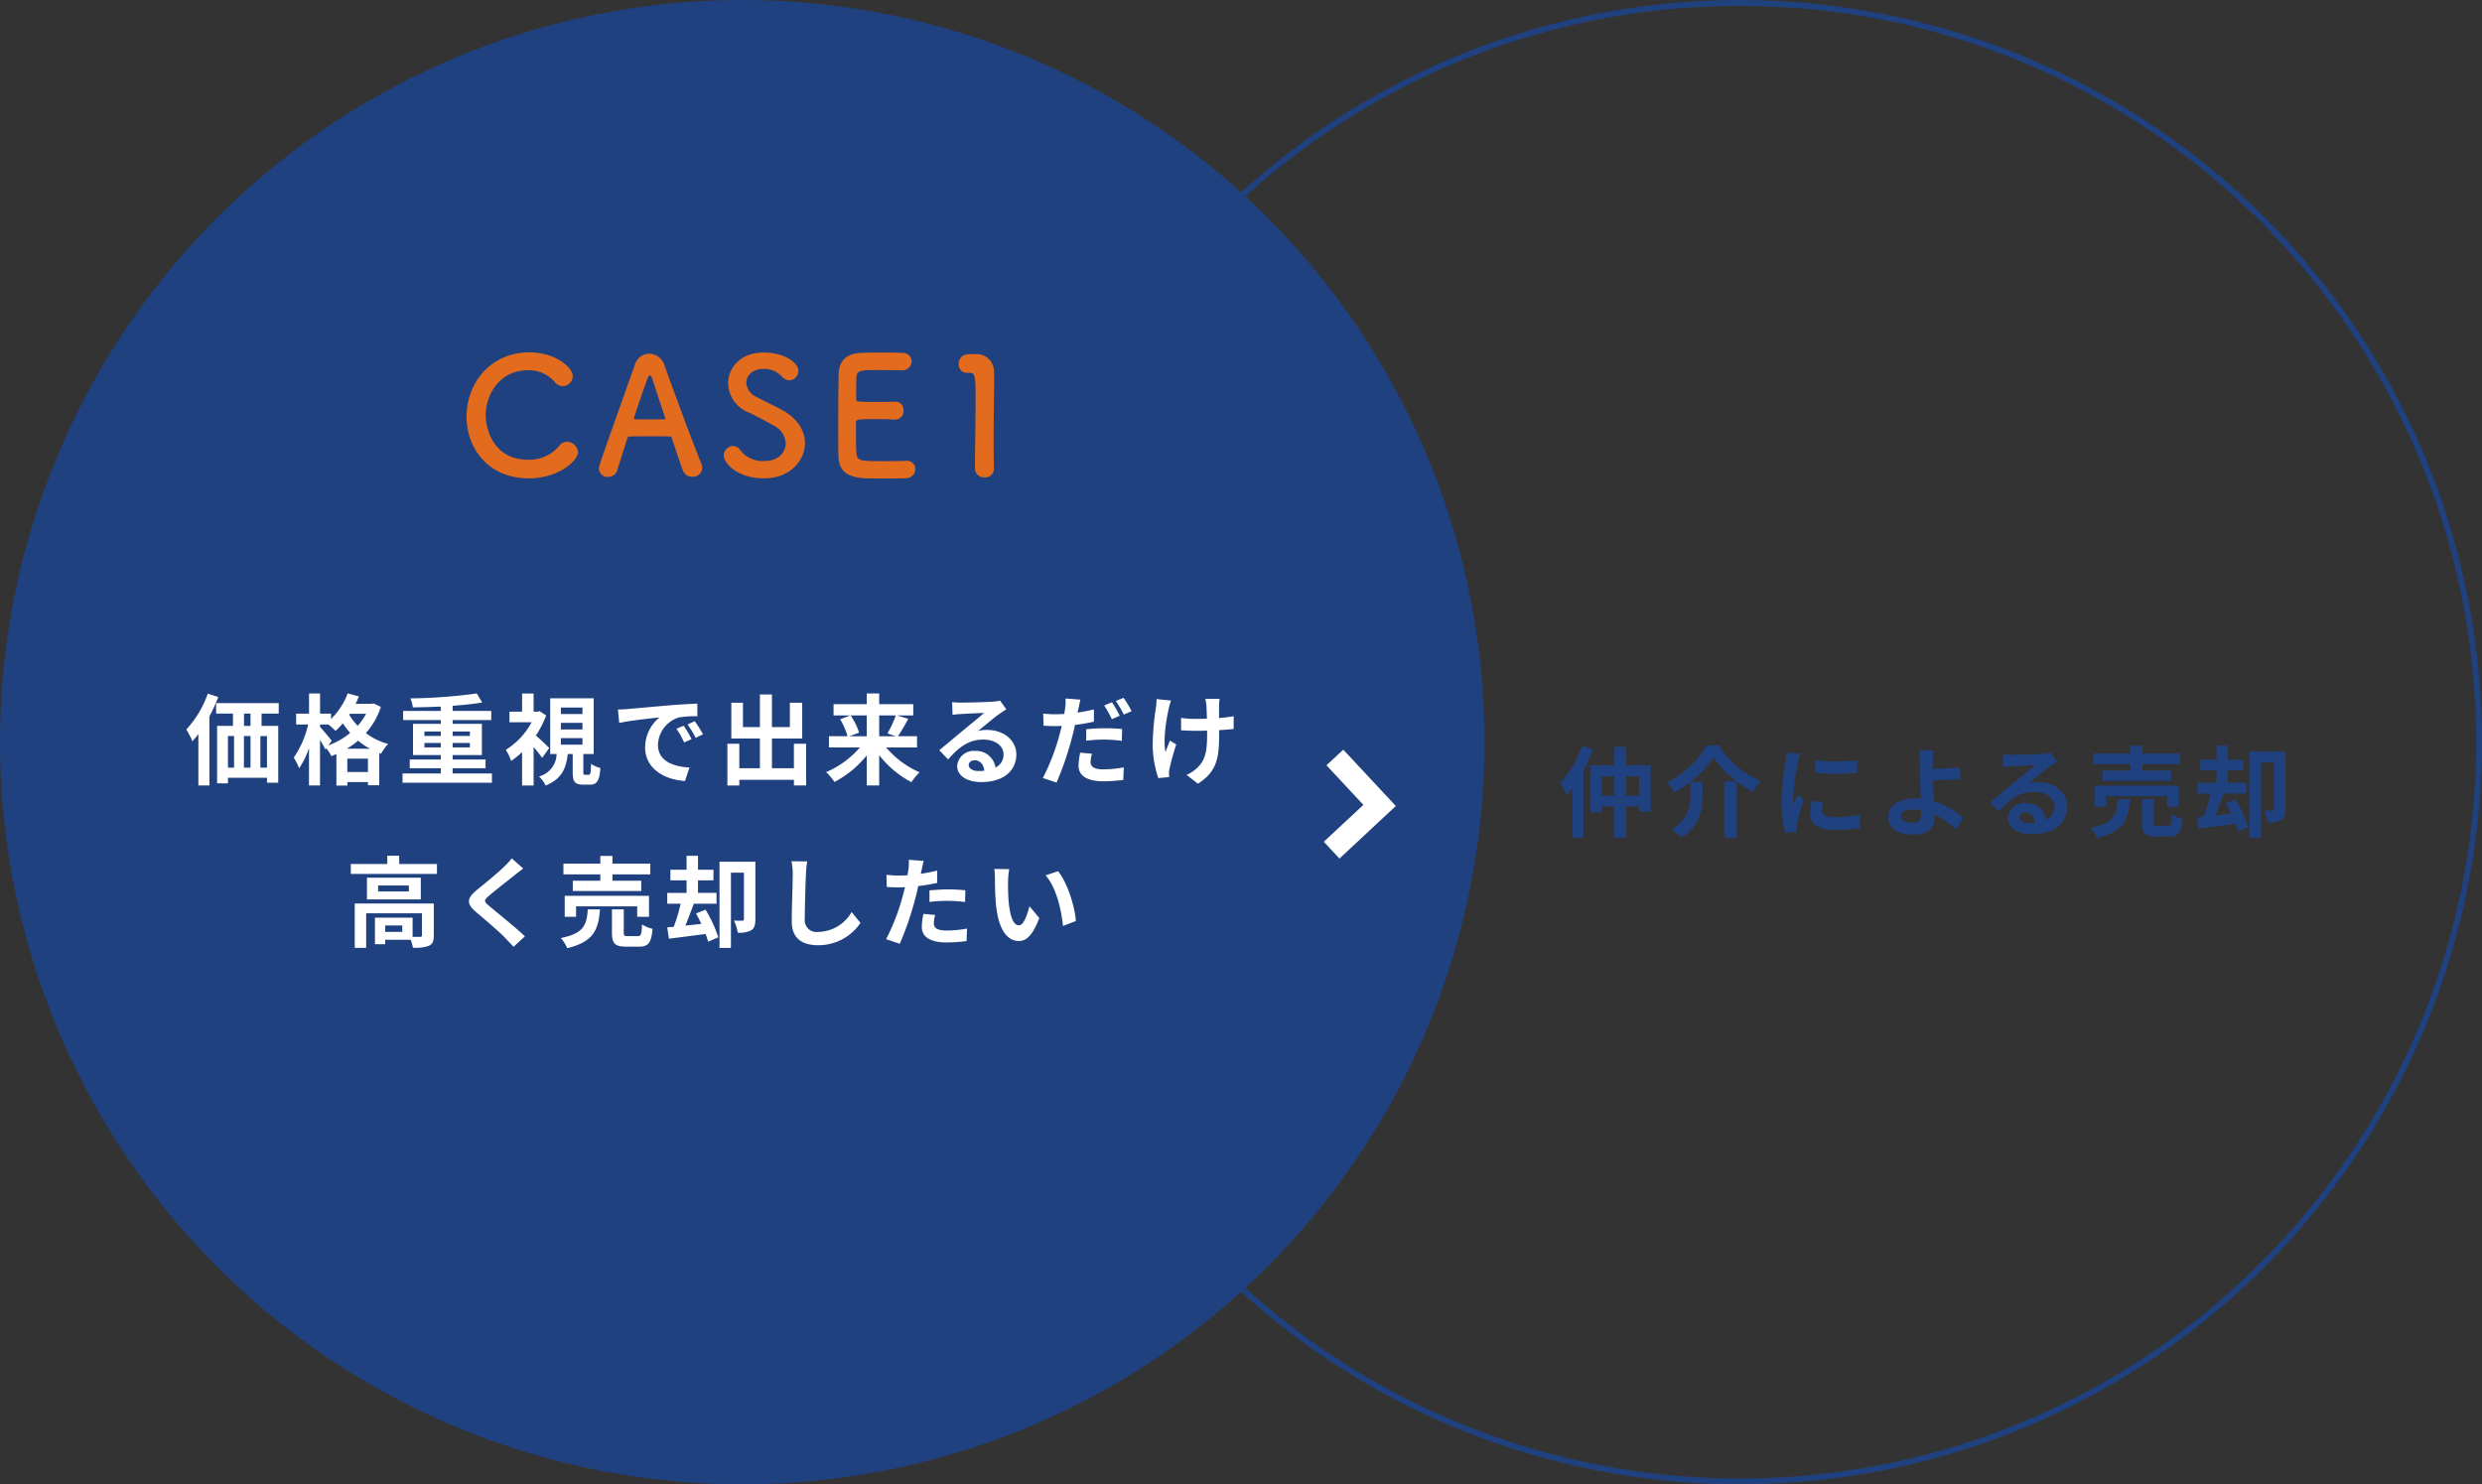 <svg xmlns="http://www.w3.org/2000/svg" width="428" height="256" viewBox="0 0 428 256">
  <rect x="0" y="0" width="428" height="256" fill="#333333" stroke="none"/>
  <g id="case1" transform="translate(-200 -934)">
    <g id="楕円形_460" data-name="楕円形 460" transform="translate(372 934)" fill="none" stroke="#204180" stroke-width="1">
      <circle cx="128" cy="128" r="128" stroke="none"/>
      <circle cx="128" cy="128" r="127.5" fill="none"/>
    </g>
    <circle id="楕円形_459" data-name="楕円形 459" cx="128" cy="128" r="128" transform="translate(200 934)" fill="#204180"/>
    <path id="パス_27404" data-name="パス 27404" d="M-87.176-14.365a17.648,17.648,0,0,1-3.689,6.171,15.386,15.386,0,0,1,1.037,2.04,13.192,13.192,0,0,0,1.037-1.258V1.462h1.9v-11.9a29.508,29.508,0,0,0,1.53-3.349ZM-79.8-8.806H-80.92v-2.125H-79.8ZM-76.959-1.6H-78.1V-7.055h1.139Zm-6.732-5.457h1.054V-1.6h-1.054Zm3.893,0V-1.6h-1.139V-7.055Zm4.862-3.876v-1.8H-85.731v1.8h2.907v2.125h-2.737V1.105h1.87V.136h6.732V1h1.938V-8.806h-2.873v-2.125Zm11.73,6.069a13.169,13.169,0,0,0,1.955-1.394,12.67,12.67,0,0,0,2.04,1.394Zm.1,4.012V-3.162h3.553V-.85ZM-65.79-6.239c-.289-.391-1.564-1.9-2.023-2.4v-.408h1.445a14.464,14.464,0,0,1,1.224,1.1,11.606,11.606,0,0,0,1.258-1.309,16.075,16.075,0,0,0,1.275,1.666A13.058,13.058,0,0,1-66.368-5.44Zm5.916-4.658a10.3,10.3,0,0,1-1.445,2.074,10.549,10.549,0,0,1-1.462-1.9l.119-.17Zm1.292-1.785-.357.068h-2.737q.306-.638.561-1.275l-1.921-.527A12.507,12.507,0,0,1-65.909-10v-.918h-1.9V-14.4h-1.9v3.485h-2.227v1.87h2.074a16.569,16.569,0,0,1-2.482,5.712A10.362,10.362,0,0,1-71.417-1.5a13.585,13.585,0,0,0,1.7-3.485V1.462h1.9V-6.375a18.562,18.562,0,0,1,.935,1.649l.153-.221A8.115,8.115,0,0,1-65.858-3.6a9.325,9.325,0,0,0,.867-.357v5.44H-63.1v-.6h3.553v.544H-57.6V-4.114L-57.29-4a7.891,7.891,0,0,1,1.224-1.683,11.274,11.274,0,0,1-3.842-1.887,12.594,12.594,0,0,0,2.584-4.522ZM-49.81-5.1v-.765h2.822V-5.1Zm0-2.737h2.822v.765H-49.81Zm7.837,0v.765h-2.975v-.765Zm0,2.737h-2.975v-.765h2.975ZM-44.948-.6v-.9h5.678V-3.009h-5.678v-.765H-39.9V-9.163h-5.049v-.646h6.664V-11.39h-6.664v-.884c1.853-.136,3.621-.323,5.1-.561l-.935-1.564a92.885,92.885,0,0,1-11.441.85A5.331,5.331,0,0,1-51.816-12c1.53-.017,3.2-.068,4.828-.136v.748h-6.494v1.581h6.494v.646h-4.794v5.389h4.794v.765h-5.355V-1.5h5.355v.9h-6.6V1h15.419V-.6Zm16.66-4.386c-.323-.34-1.547-1.513-2.3-2.159a17.1,17.1,0,0,0,1.768-3.468l-1.122-.731-.34.085h-.7v-3.128h-1.989v3.128h-2.176v1.819h3.825a12.682,12.682,0,0,1-4.454,4.76,8.741,8.741,0,0,1,.918,1.921,13.8,13.8,0,0,0,1.887-1.53V1.479h1.989v-6.63A23.445,23.445,0,0,1-29.512-3.3ZM-26.282-6.7h3.723v1.139h-3.723Zm0-2.635h3.723v1.139h-3.723Zm0-2.635h3.723v1.122h-3.723ZM-22.117-.374c-.255,0-.289-.051-.289-.527v-3.06h1.785v-9.605h-7.5v9.605h1.1A4.059,4.059,0,0,1-30.056-.085a5.063,5.063,0,0,1,1.139,1.564c2.805-1.122,3.553-3.009,3.825-5.44h.85V-.867c0,1.649.323,2.193,1.8,2.193h1.19c1.156,0,1.615-.578,1.785-2.873a4.975,4.975,0,0,1-1.615-.714c-.034,1.666-.1,1.887-.391,1.887ZM-5.1-8.84l-1.258.527A13.117,13.117,0,0,1-5.032-5.95l1.292-.578A22.279,22.279,0,0,0-5.1-8.84Zm1.9-.782-1.241.578A14.955,14.955,0,0,1-3.043-6.749l1.275-.612A25.429,25.429,0,0,0-3.2-9.622Zm-13.243-2.006.221,2.312c1.955-.425,5.491-.8,6.953-.952a6.676,6.676,0,0,0-2.482,5.185c0,3.655,3.332,5.559,6.868,5.78L-4.1-1.632c-2.856-.136-5.44-1.139-5.44-3.91a5.11,5.11,0,0,1,3.553-4.709,17.385,17.385,0,0,1,3.247-.221l-.017-2.176c-1.19.051-3.026.153-4.76.289-3.077.272-5.865.527-7.276.646C-15.113-11.679-15.759-11.645-16.439-11.628Zm30.345,5.9V-1.5H10.115V-6.63h5.219V-12.8H13.209v4.2H10.115v-5.627H8.041V-8.6H5.117v-4.2H3.111V-6.63h4.93V-1.5H4.488V-5.729H2.431V1.479H4.488V.493h9.418v.969h2.108V-5.729Zm12.563-4.879v3.587H23.528l1.615-.629A12.113,12.113,0,0,0,23.7-10.608Zm5.015,0a19.146,19.146,0,0,1-1.445,3.094l1.428.493H28.611v-3.587Zm3.655,5.525V-7.021h-3.3a31.358,31.358,0,0,0,1.785-3.009l-1.955-.578h2.822v-1.938H28.611V-14.4H26.469v1.853H20.74v1.938h2.89l-1.751.663a11.857,11.857,0,0,1,1.275,2.924H19.941v1.938h5.338a16.048,16.048,0,0,1-5.814,4.25,9.593,9.593,0,0,1,1.428,1.7,17.64,17.64,0,0,0,5.576-4.59V1.462h2.142V-3.757A17.189,17.189,0,0,0,34.17.9,9.489,9.489,0,0,1,35.581-.8a15.762,15.762,0,0,1-5.763-4.284ZM45.747-1.02c-.986,0-1.7-.425-1.7-1.054,0-.425.408-.8,1.037-.8.918,0,1.547.714,1.649,1.8A8.875,8.875,0,0,1,45.747-1.02Zm3.706-12.138a8.119,8.119,0,0,1-1.292.17c-.952.085-4.556.17-5.44.17-.476,0-1.054-.034-1.53-.085l.068,2.193a11.11,11.11,0,0,1,1.377-.136c.884-.068,3.2-.17,4.063-.187-.833.731-2.584,2.142-3.519,2.924-1,.816-3.026,2.533-4.216,3.5l1.53,1.581c1.8-2.04,3.485-3.417,6.069-3.417,1.955,0,3.485,1.02,3.485,2.533a2.455,2.455,0,0,1-1.377,2.295,3.389,3.389,0,0,0-3.587-2.873A2.829,2.829,0,0,0,42.058-1.87c0,1.683,1.768,2.754,4.114,2.754,4.063,0,6.086-2.108,6.086-4.76,0-2.448-2.176-4.233-5.032-4.233a5.661,5.661,0,0,0-1.581.187c1.054-.85,2.822-2.346,3.723-2.975q.561-.383,1.173-.765Zm20.638,2.6a23.384,23.384,0,0,0-1.343-2.329l-1.343.561a19.035,19.035,0,0,1,1.326,2.363Zm-5.78,4.3a28.068,28.068,0,0,1,3.247-.187,24.119,24.119,0,0,1,2.89.221l.051-2.04A29.147,29.147,0,0,0,67.541-8.4a31.715,31.715,0,0,0-3.23.17Zm1.326-5.389c-.918.221-1.87.408-2.822.544l.136-.629c.085-.374.238-1.122.357-1.6l-2.567-.2a8.869,8.869,0,0,1-.068,1.717c-.034.255-.085.6-.153.952-.51.034-1,.051-1.5.051a16.308,16.308,0,0,1-2.125-.119L56.95-8.84c.6.034,1.224.068,2.04.068.34,0,.714-.017,1.1-.034-.1.476-.238.952-.357,1.411A37.506,37.506,0,0,1,56.831.187l2.363.782a55.025,55.025,0,0,0,2.669-7.786c.187-.7.357-1.445.51-2.159a30.3,30.3,0,0,0,3.264-.561ZM63.274-4.182a11.219,11.219,0,0,0-.289,2.244c0,1.7,1.445,2.686,4.284,2.686A26.939,26.939,0,0,0,70.7.51l.085-2.159a21.206,21.206,0,0,1-3.5.34c-1.8,0-2.227-.561-2.227-1.292A5.96,5.96,0,0,1,65.3-4.012Zm6.137-8.925a18.024,18.024,0,0,1,1.377,2.346l1.343-.578a20.118,20.118,0,0,0-1.377-2.312Zm7.021-.323a8.82,8.82,0,0,1-.1,1.462,44.025,44.025,0,0,0-.561,6.715A18.768,18.768,0,0,0,76.738.2L78.625.017c-.017-.238-.034-.527-.051-.7a3.935,3.935,0,0,1,.119-.816A42.246,42.246,0,0,1,79.832-5.61l-1.071-.663c-.272.612-.561,1.428-.782,1.938-.442-2.091.153-5.61.561-7.48a13.016,13.016,0,0,1,.391-1.36Zm13.311,2.958a22.025,22.025,0,0,1-2.533.306c0-.918,0-1.785.017-2.159a8.559,8.559,0,0,1,.085-1.139H84.847a7.469,7.469,0,0,1,.187,1.156c.034.459.068,1.326.085,2.261-.646.017-1.292.034-1.9.034a17.681,17.681,0,0,1-2.55-.17v2.142c.833.034,1.87.085,2.6.085.612,0,1.258-.017,1.887-.034v.612c0,2.839-.272,4.335-1.564,5.678A6.544,6.544,0,0,1,81.617-.357l1.955,1.53C86.921-.969,87.227-3.4,87.227-7.378v-.7c.952-.051,1.819-.119,2.5-.2Zm-143.378,37.2h-2.941V25.62h2.941Zm5.44-4.9H-61.829v7.65h1.972V23.512h9.622V27.3c0,.2-.068.255-.323.272-.187.017-.714.017-1.292,0v-3.3h-6.494V28.85h1.768v-.765h4.386a5.734,5.734,0,0,1,.391,1.36,6.785,6.785,0,0,0,2.754-.323c.663-.306.85-.85.85-1.785Zm-4.3-2.074h-5.3V18.718h5.3Zm-7.225-2.38v3.74h9.282v-3.74Zm5.559-2.363V13.584h-2.057v1.428h-6.29v1.717h14.858V15.012Zm19.414-.969a11.628,11.628,0,0,1-1.292,1.411c-1.139,1.122-3.451,2.992-4.76,4.063-1.683,1.394-1.819,2.329-.153,3.74,1.547,1.309,4.114,3.5,5.032,4.471.476.51,1,1.037,1.479,1.564l1.955-1.8c-1.666-1.615-4.913-4.182-6.171-5.253-.918-.782-.935-.969-.034-1.734,1.122-.969,3.349-2.686,4.437-3.57.391-.306.952-.748,1.479-1.139ZM-19.482,17.9h-4.743V19.67h11.8V17.9h-4.964V16.8h6.528V14.961h-6.528V13.618h-2.091v1.343H-25.84V16.8h6.358Zm8.4,6.222V20.5H-25.619v3.621h1.955v-1.8h10.54v1.8Zm-10.557-1.275c-.2,2.618-.629,4.148-4.658,4.93a5.966,5.966,0,0,1,1.1,1.751c4.641-1.105,5.389-3.264,5.661-6.681Zm6.919,4.607c-.612,0-.714-.068-.714-.612v-4h-2.04v4.029c0,1.819.493,2.4,2.465,2.4h2.193c1.6,0,2.125-.629,2.346-3.077a5.806,5.806,0,0,1-1.819-.765c-.068,1.734-.17,2.023-.731,2.023Zm11.747-3.91c.306.561.612,1.173.918,1.8l-2.754.289c.476-1.139.986-2.516,1.445-3.774H.561v-1.87h-3.2V17.834H.034V16H-2.635V13.6H-4.607V16H-7.395v1.836h2.788v2.159H-7.939v1.87h2.312a30.2,30.2,0,0,1-1.19,3.978l-1.122.1L-7.65,27.9l6.324-.816a13.409,13.409,0,0,1,.442,1.326L.867,27.66a22.248,22.248,0,0,0-2.21-4.777ZM7.259,14.621H1.071V29.479H3.043V16.508H5.287v8.007c0,.2-.068.272-.272.272A14.4,14.4,0,0,1,3.57,24.77a7.828,7.828,0,0,1,.646,2.091,4.442,4.442,0,0,0,2.312-.408c.578-.357.731-.986.731-1.887Zm6.222-.085a10.57,10.57,0,0,1,.221,2.278c0,1.445-.17,5.865-.17,8.126,0,2.873,1.785,4.08,4.539,4.08a8.761,8.761,0,0,0,7.31-3.842l-1.53-1.887a6.722,6.722,0,0,1-5.763,3.434,2.026,2.026,0,0,1-2.312-2.244c0-2.091.119-5.865.2-7.667A17.278,17.278,0,0,1,16.2,14.57Zm23.8,7.021a24.734,24.734,0,0,1,3.247-.187,24.317,24.317,0,0,1,2.89.2l.051-2.023a29.229,29.229,0,0,0-2.958-.153c-1.088,0-2.295.085-3.23.17Zm1.326-5.406c-.918.221-1.87.408-2.822.561l.136-.646c.085-.374.238-1.122.357-1.581l-2.567-.2a8.74,8.74,0,0,1-.068,1.7q-.051.408-.153.969c-.51.034-1,.051-1.5.051a16.574,16.574,0,0,1-2.125-.136l.051,2.108c.595.034,1.224.068,2.04.068.34,0,.714-.017,1.105-.034-.119.476-.238.952-.357,1.394A37.118,37.118,0,0,1,29.8,27.983l2.363.782a54.3,54.3,0,0,0,2.669-7.786c.187-.68.357-1.428.51-2.159,1.122-.136,2.261-.323,3.264-.544Zm-2.363,7.463a11.555,11.555,0,0,0-.289,2.244c0,1.7,1.445,2.686,4.284,2.686a26.939,26.939,0,0,0,3.434-.238l.085-2.159a19.517,19.517,0,0,1-3.5.34c-1.8,0-2.227-.544-2.227-1.275a5.824,5.824,0,0,1,.238-1.411ZM51.034,15.9l-2.584-.034a9.757,9.757,0,0,1,.119,1.7c0,1.037.034,2.992.187,4.539.476,4.522,2.091,6.188,3.927,6.188,1.36,0,2.414-1.037,3.536-3.961l-1.7-2.04c-.323,1.326-.986,3.3-1.785,3.3-1.054,0-1.564-1.649-1.8-4.08-.1-1.207-.119-2.482-.1-3.57A13.34,13.34,0,0,1,51.034,15.9Zm8.415.357-2.142.714C59.143,19.041,60.044,23,60.3,25.7l2.227-.85C62.339,22.271,61.047,18.208,59.449,16.253Z" transform="translate(323 1068)" fill="#fff"/>
    <path id="パス_27405" data-name="パス 27405" d="M-59.194-14.348A17.85,17.85,0,0,1-62.968-7.99a13.25,13.25,0,0,1,1.105,2.108c.323-.374.663-.765,1-1.207V1.479h1.921V-10.1a31.754,31.754,0,0,0,1.649-3.655Zm7.6,8.568V-9.112h2.244V-5.78Zm-4.216,0V-9.112h2.193V-5.78ZM-51.6-11v-3.179h-2.023V-11h-4.1v8.092h1.9v-1h2.193V1.479H-51.6V-3.91h2.244v.884h2.006V-11Zm15.062-1.377a18.631,18.631,0,0,0,6.868,5.95,10.215,10.215,0,0,1,1.326-1.853,15.268,15.268,0,0,1-7.208-6.154h-2.159a16.317,16.317,0,0,1-6.817,6.392,7.2,7.2,0,0,1,1.241,1.666A18.2,18.2,0,0,0-36.533-12.376Zm1.887,4.165V1.462h2.108V-8.211Zm-5.848.085v2.057a6.321,6.321,0,0,1-3.264,6.1,7.769,7.769,0,0,1,1.683,1.445c3.315-2.091,3.672-5.1,3.672-7.5V-8.126Zm21.505-3.74.017,2.176a46.594,46.594,0,0,0,7.225,0v-2.176A34.351,34.351,0,0,1-18.989-11.866Zm-.578,7.021a10.375,10.375,0,0,0-.289,2.193c0,1.717,1.377,2.771,4.284,2.771a23.4,23.4,0,0,0,4.352-.34L-11.271-2.5a19.4,19.4,0,0,1-4.216.442c-1.7,0-2.346-.442-2.346-1.19a5.54,5.54,0,0,1,.2-1.411Zm-4.369-8.33a12.579,12.579,0,0,1-.17,1.649,46.679,46.679,0,0,0-.7,6.664A21.492,21.492,0,0,0-24.14.646L-22.2.51c-.017-.238-.017-.51-.034-.7a4.946,4.946,0,0,1,.1-.782A40.588,40.588,0,0,1-20.927-5.1l-1.054-.816c-.238.544-.51,1.105-.748,1.7A8.125,8.125,0,0,1-22.8-5.3a41.624,41.624,0,0,1,.816-6.171,14.149,14.149,0,0,1,.408-1.5ZM-.7-2.7c0,1.105-.391,1.6-1.479,1.6-1.173,0-2.023-.306-2.023-1.139,0-.714.782-1.156,2.091-1.156a9.247,9.247,0,0,1,1.394.119C-.7-3.06-.7-2.856-.7-2.7Zm7.276.782a13.313,13.313,0,0,0-5.117-2.89C1.377-6.052,1.309-7.378,1.275-8.4c1.36-.034,3.366-.1,4.777-.238l-.085-2.006c-1.394.153-3.366.221-4.692.255v-1.224c.034-.663.085-1.479.153-1.972H-1.105a10.681,10.681,0,0,1,.17,1.972C-.918-10.9-.9-9.894-.9-8.874c0,.884.068,2.329.119,3.638a9.661,9.661,0,0,0-1-.051c-3.094,0-4.59,1.394-4.59,3.145C-6.375.153-4.4.935-2.006.935.816.935,1.581-.493,1.581-1.972c0-.17,0-.357-.017-.578A13,13,0,0,1,5.287.085Zm11.373.9c-.986,0-1.7-.425-1.7-1.054,0-.425.408-.8,1.037-.8.918,0,1.547.714,1.649,1.8A8.875,8.875,0,0,1,17.952-1.02Zm3.706-12.138a8.119,8.119,0,0,1-1.292.17c-.952.085-4.556.17-5.44.17-.476,0-1.054-.034-1.53-.085l.068,2.193a11.11,11.11,0,0,1,1.377-.136c.884-.068,3.2-.17,4.063-.187-.833.731-2.584,2.142-3.519,2.924-1,.816-3.026,2.533-4.216,3.5L12.7-3.026c1.8-2.04,3.485-3.417,6.069-3.417,1.955,0,3.485,1.02,3.485,2.533a2.455,2.455,0,0,1-1.377,2.295,3.389,3.389,0,0,0-3.587-2.873A2.829,2.829,0,0,0,14.263-1.87c0,1.683,1.768,2.754,4.114,2.754,4.063,0,6.086-2.108,6.086-4.76,0-2.448-2.176-4.233-5.032-4.233a5.661,5.661,0,0,0-1.581.187c1.054-.85,2.822-2.346,3.723-2.975q.561-.383,1.173-.765ZM35.343-10.1H30.6V-8.33H42.4V-10.1H37.434V-11.2h6.528v-1.836H37.434v-1.343H35.343v1.343H28.985V-11.2h6.358Zm8.4,6.222V-7.5H29.206v3.621h1.955v-1.8H41.7v1.8ZM33.184-5.151c-.2,2.618-.629,4.148-4.658,4.93a5.966,5.966,0,0,1,1.1,1.751C34.272.425,35.02-1.734,35.292-5.151ZM40.1-.544c-.612,0-.714-.068-.714-.612v-4h-2.04v4.029c0,1.819.493,2.4,2.465,2.4h2.193c1.6,0,2.125-.629,2.346-3.077a5.806,5.806,0,0,1-1.819-.765c-.068,1.734-.17,2.023-.731,2.023ZM51.85-4.454c.306.561.612,1.173.918,1.8l-2.754.289C50.49-3.5,51-4.879,51.459-6.137h3.927v-1.87h-3.2v-2.159h2.669V-12H52.19v-2.4H50.218V-12H47.43v1.836h2.788v2.159H46.886v1.87H49.2a30.2,30.2,0,0,1-1.19,3.978l-1.122.1L47.175-.1,53.5-.918A13.41,13.41,0,0,1,53.941.408L55.692-.34a22.248,22.248,0,0,0-2.21-4.777Zm10.234-8.925H55.9V1.479h1.972V-11.492h2.244v8.007c0,.2-.068.272-.272.272A14.4,14.4,0,0,1,58.4-3.23a7.828,7.828,0,0,1,.646,2.091,4.442,4.442,0,0,0,2.312-.408c.578-.357.731-.986.731-1.887Z" transform="translate(532 1077)" fill="#204180"/>
    <path id="パス_27384" data-name="パス 27384" d="M20.664-4A1.919,1.919,0,0,0,18.788-5.8a1.63,1.63,0,0,0-1.372.728A6.694,6.694,0,0,1,12.04-2.716c-5.908,0-7.28-5.264-7.28-7.616,0-3.78,2.52-7.812,7.252-7.812a5.9,5.9,0,0,1,4.62,1.988,1.794,1.794,0,0,0,1.428.756,1.758,1.758,0,0,0,1.708-1.736c0-1.512-3.024-4.088-7.476-4.088-6.832,0-10.836,5.4-10.836,11.088C1.456-4.676,5.208.5,12.18.5,17.332.5,20.664-2.548,20.664-4Zm21.42,2.716a2.219,2.219,0,0,0-.168-.812c-.924-2.184-4.564-11.928-6.356-16.968A2.793,2.793,0,0,0,32.956-21a2.587,2.587,0,0,0-2.464,1.876C24.36-1.876,24.276-1.652,24.276-1.148a1.5,1.5,0,0,0,1.6,1.4A1.592,1.592,0,0,0,27.44-.9C27.86-2.24,28.5-4.256,29.2-6.468a.352.352,0,0,1,.336-.252c.588-.028,2.464-.028,4.144-.028,1.26,0,2.408,0,2.856.028.168,0,.252.084.308.252.868,2.6,1.6,4.844,1.932,5.656a1.642,1.642,0,0,0,1.6,1.036A1.588,1.588,0,0,0,42.084-1.288ZM35.728-9.8c0,.084-.056.112-.224.112-.392,0-1.372.028-2.38.028-.98,0-2.016-.028-2.576-.028-.168,0-.224-.056-.224-.168,0-.252,1.82-5.488,2.24-6.608.2-.56.364-.812.5-.812.168,0,.308.28.476.784.448,1.372,1.288,3.92,2.156,6.552A.3.3,0,0,1,35.728-9.8Zm24.08,4.228c0-2.072-1.176-4.2-3.976-5.74-1.288-.7-3.22-1.6-4.368-2.212A2.876,2.876,0,0,1,49.7-15.988c0-1.26,1.092-2.38,2.884-2.38A4.084,4.084,0,0,1,55.8-17.08a1.777,1.777,0,0,0,1.316.672,1.633,1.633,0,0,0,1.568-1.624c0-1.316-2.212-3.164-6.076-3.164s-6.048,2.6-6.048,5.32a5.571,5.571,0,0,0,3.584,5.04c1.484.672,3,1.512,4.228,2.212A3.7,3.7,0,0,1,56.5-5.488c0,.9-.672,3-3.752,3a4.814,4.814,0,0,1-4.088-1.876,1.508,1.508,0,0,0-1.232-.7,1.637,1.637,0,0,0-1.624,1.6C45.808-2.1,48.16.5,52.724.5,57.26.5,59.808-2.576,59.808-5.572ZM76.552-18.144A1.542,1.542,0,0,0,78.2-19.656a1.492,1.492,0,0,0-1.568-1.484c-.42-.028-1.96-.056-3.556-.056-1.568,0-3.164.028-3.668.056-2.268.112-3.724,1.288-3.78,3.528-.056,1.764-.084,5.572-.084,8.988,0,2.268,0,4.34.056,5.516C65.716-.644,67.312.28,69.888.476c.364.028,1.988.056,3.584.056C75.1.532,76.72.5,77.084.476a1.633,1.633,0,0,0,1.764-1.568A1.42,1.42,0,0,0,77.336-2.52H77.2c-.532.028-2.324.056-3.976.056-3.948,0-4.4-.056-4.536-1.344-.056-.476-.084-1.12-.084-5.292,0-.588.28-.616,3.752-.616,1.064,0,2.128.028,2.828.084h.14a1.484,1.484,0,0,0,1.484-1.6,1.409,1.409,0,0,0-1.568-1.484c-.5.028-1.848.028-3.136.028-3.444,0-3.472,0-3.472-.56.028-1.624,0-3,.056-3.668.084-1.2.672-1.26,3.472-1.26C74.06-18.172,76.552-18.144,76.552-18.144Zm15.848,17V-1.2c-.056-1.736-.056-3.5-.056-5.236,0-4,.084-7.756.084-10,0-.616,0-1.12-.028-1.484a2.981,2.981,0,0,0-3.248-3c-.588,0-.812,0-1.372.028a1.627,1.627,0,0,0-1.456,1.708A1.394,1.394,0,0,0,87.752-17.7h.392c.952,0,1.092.308,1.092,4.228,0,3.7-.112,9.66-.112,12.264A1.558,1.558,0,0,0,90.776.336,1.507,1.507,0,0,0,92.4-1.148Z" transform="translate(279 1016)" fill="#e26b1d"/>
    <path id="パス_24794" data-name="パス 24794" d="M9.4,0,0,9.4l2.8,2.8L9.4,5.6,16,12.2l2.8-2.8Z" transform="matrix(-0.035, 0.999, -0.999, -0.035, 441.026, 1063.621)" fill="#fff"/>
  </g>
</svg>
